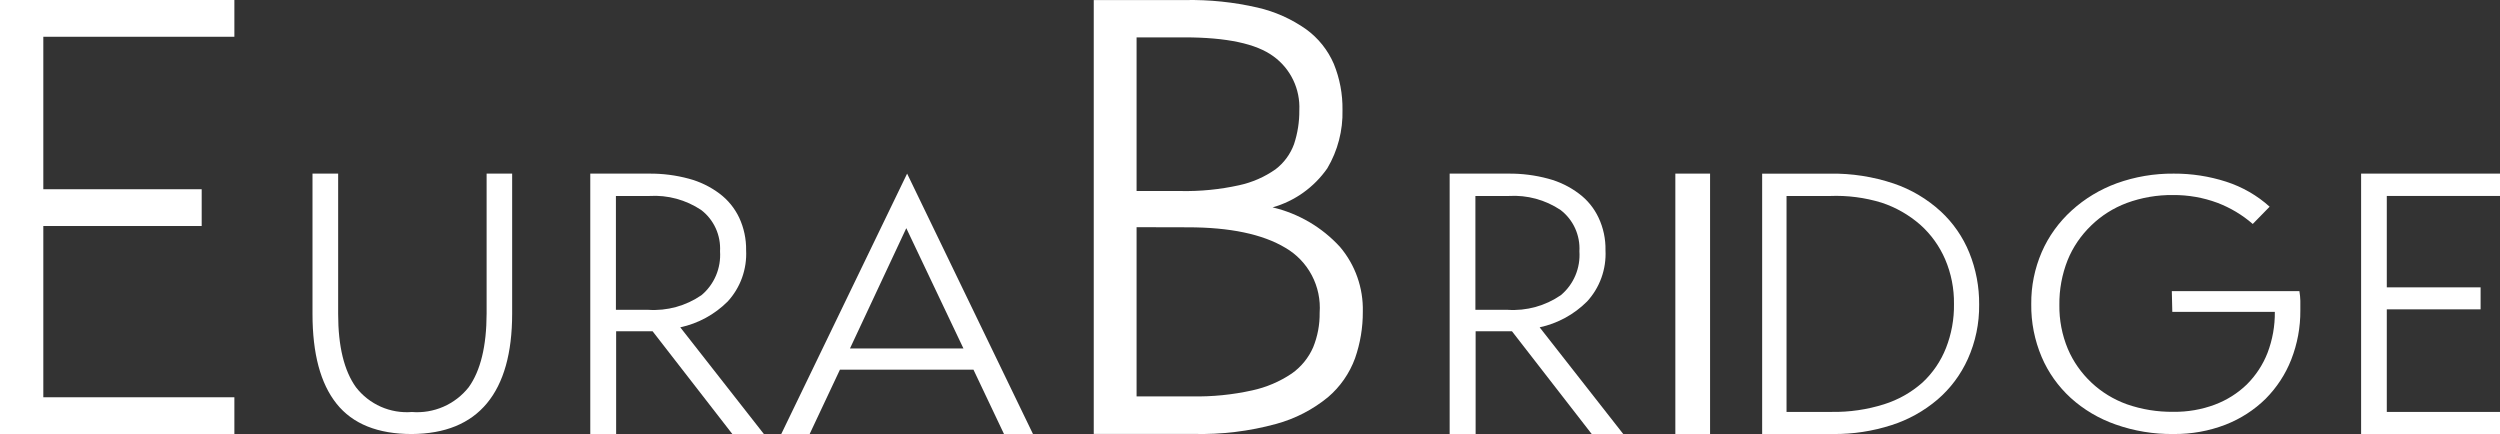<svg width="288" height="50" viewBox="0 0 288 50" fill="none" xmlns="http://www.w3.org/2000/svg">
	<rect x="0" y="0" width="288" height="50" fill="#333333" stroke="none"/>
	<g clip-path="url(#clip0_190_379)">
		<path d="M0 0H27V4.235H4.99V21.8H23.234V26.036H4.99V45.765H27V50H0V0Z" fill="white" />
		<path d="M36 20H38.955V36.177C38.955 39.891 39.639 42.703 41.008 44.612C41.761 45.586 42.744 46.356 43.87 46.854C44.995 47.352 46.227 47.561 47.454 47.463C48.694 47.562 49.94 47.353 51.08 46.856C52.22 46.358 53.22 45.588 53.992 44.612C55.361 42.703 56.049 39.874 56.058 36.125V20H59V36.125C59 40.676 58.032 44.119 56.097 46.456C54.162 48.792 51.277 49.974 47.441 50C43.519 50 40.629 48.836 38.772 46.508C36.915 44.181 36 40.741 36 36.164V20Z" fill="white" />
		<path d="M68 20.001H74.772C76.317 19.986 77.858 20.182 79.352 20.585C80.625 20.924 81.823 21.505 82.882 22.297C83.851 23.021 84.63 23.974 85.152 25.072C85.699 26.245 85.973 27.53 85.953 28.828C86.008 29.906 85.848 30.985 85.483 32C85.118 33.015 84.554 33.945 83.827 34.735C82.325 36.233 80.431 37.265 78.368 37.708L88 50H84.365L75.178 38.16H70.979V50H68V20.001ZM70.953 22.576V35.691H74.68C76.851 35.835 79.008 35.242 80.808 34.005C81.537 33.395 82.111 32.618 82.483 31.738C82.855 30.858 83.014 29.902 82.948 28.948C83 28.037 82.829 27.127 82.452 26.298C82.074 25.469 81.501 24.747 80.782 24.195C79.017 23.017 76.922 22.448 74.811 22.576H70.953Z" fill="white" />
		<path d="M104.5 20L119 50H115.661L112.145 42.588H96.759L93.271 50H90L104.5 20ZM97.918 40.14H110.987L104.405 26.285L97.918 40.14Z" fill="white" />
		<path d="M126 0.006H136.525C139.326 -0.047 142.122 0.243 144.853 0.869C146.869 1.329 148.777 2.181 150.471 3.376C151.868 4.39 152.968 5.765 153.655 7.357C154.341 9.04 154.681 10.845 154.655 12.665C154.716 15.029 154.109 17.362 152.905 19.392C151.38 21.578 149.155 23.167 146.603 23.89C149.584 24.59 152.288 26.175 154.365 28.441C156.125 30.514 157.062 33.17 156.997 35.898C157.007 37.728 156.704 39.546 156.102 41.272C155.464 43.014 154.39 44.559 152.984 45.757C151.229 47.194 149.194 48.243 147.011 48.836C143.921 49.681 140.726 50.069 137.525 49.99H126V0.006ZM130.934 4.305V22.006H136.012C138.271 22.052 140.528 21.829 142.735 21.342C144.241 21.018 145.667 20.396 146.932 19.511C147.912 18.768 148.657 17.754 149.077 16.592C149.49 15.339 149.695 14.025 149.682 12.704C149.739 11.501 149.497 10.303 148.978 9.218C148.459 8.134 147.678 7.197 146.708 6.495C144.735 5.035 141.314 4.305 136.446 4.305H130.934ZM130.934 26.172V45.664H137.301C139.636 45.711 141.968 45.48 144.248 44.974C145.873 44.624 147.418 43.967 148.8 43.037C149.885 42.278 150.741 41.231 151.274 40.012C151.789 38.75 152.044 37.395 152.024 36.031C152.131 34.535 151.818 33.039 151.12 31.715C150.421 30.391 149.367 29.293 148.077 28.547C145.445 26.968 141.669 26.186 136.841 26.186L130.934 26.172Z" fill="white" />
		<path d="M167 20.001H173.772C175.317 19.985 176.858 20.181 178.352 20.585C179.626 20.921 180.825 21.503 181.882 22.297C182.854 23.017 183.634 23.971 184.152 25.072C184.705 26.243 184.979 27.53 184.953 28.828C185.008 29.907 184.848 30.985 184.483 32C184.118 33.015 183.554 33.945 182.827 34.735C181.325 36.233 179.431 37.265 177.367 37.708L187 50H183.365L174.178 38.16H169.992V50H167V20.001ZM169.966 22.576V35.691H173.68C175.851 35.835 178.008 35.242 179.808 34.005C180.537 33.395 181.111 32.618 181.483 31.738C181.855 30.858 182.014 29.902 181.948 28.948C182 28.037 181.829 27.127 181.452 26.298C181.074 25.469 180.501 24.747 179.782 24.195C178.018 23.015 175.922 22.447 173.811 22.576H169.966Z" fill="white" />
		<path d="M193 20H197V50H193V20Z" fill="white" />
		<path d="M203 20.003H210.804C213.303 19.962 215.792 20.348 218.166 21.145C220.161 21.823 221.998 22.912 223.564 24.343C224.999 25.666 226.128 27.298 226.867 29.121C227.631 31.011 228.016 33.037 227.999 35.081C228.025 37.242 227.581 39.381 226.698 41.346C225.886 43.152 224.691 44.752 223.199 46.031C221.637 47.359 219.834 48.36 217.893 48.977C215.73 49.673 213.474 50.018 211.207 49.999H203V20.003ZM205.809 22.578V47.451H211.012C213.052 47.484 215.085 47.188 217.034 46.575C218.663 46.066 220.169 45.217 221.457 44.08C222.646 42.98 223.576 41.618 224.175 40.098C224.811 38.483 225.125 36.755 225.098 35.014C225.122 33.248 224.776 31.497 224.084 29.878C223.427 28.353 222.45 26.994 221.222 25.896C219.915 24.754 218.399 23.888 216.761 23.348C214.831 22.756 212.818 22.496 210.804 22.578H205.809Z" fill="white" />
		<path d="M250.194 33.54H264.891C264.954 33.907 264.991 34.279 264.999 34.651C264.999 35.103 264.999 35.465 264.999 35.762C265.015 37.693 264.66 39.61 263.952 41.42C263.297 43.1 262.293 44.638 260.999 45.942C259.691 47.23 258.116 48.246 256.372 48.926C254.471 49.657 252.436 50.022 250.385 49.998C248.11 50.027 245.849 49.655 243.717 48.9C241.791 48.227 240.031 47.185 238.546 45.839C237.094 44.508 235.953 42.901 235.199 41.123C234.38 39.19 233.973 37.122 234.001 35.038C233.977 32.979 234.389 30.936 235.212 29.031C236 27.222 237.177 25.59 238.669 24.238C240.162 22.881 241.924 21.818 243.853 21.112C245.948 20.358 248.172 19.981 250.412 20.001C252.467 19.99 254.508 20.304 256.454 20.931C258.324 21.535 260.032 22.518 261.462 23.812L259.516 25.801C258.323 24.759 256.939 23.931 255.433 23.36C253.812 22.759 252.085 22.457 250.344 22.468C248.516 22.447 246.701 22.759 244.996 23.386C243.459 23.964 242.068 24.845 240.914 25.969C239.727 27.108 238.8 28.467 238.193 29.961C237.54 31.613 237.217 33.365 237.24 35.129C237.213 36.866 237.546 38.591 238.22 40.206C238.84 41.66 239.766 42.979 240.941 44.082C242.103 45.175 243.494 46.024 245.024 46.575C246.736 47.17 248.548 47.464 250.371 47.441C252.005 47.464 253.628 47.183 255.148 46.614C256.535 46.092 257.791 45.3 258.835 44.288C259.88 43.244 260.691 42.009 261.217 40.658C261.794 39.143 262.08 37.541 262.06 35.93H250.249L250.194 33.54Z" fill="white" />
		<path d="M272 20H288V22.573H274.958V33.103H285.765V35.637H274.958V47.454H288V50H272V20Z" fill="white" />
	</g>
	<defs>
		<clipPath id="clip0_190_379">
			<rect width="288" height="50" fill="white" />
		</clipPath>
	</defs>
</svg>
